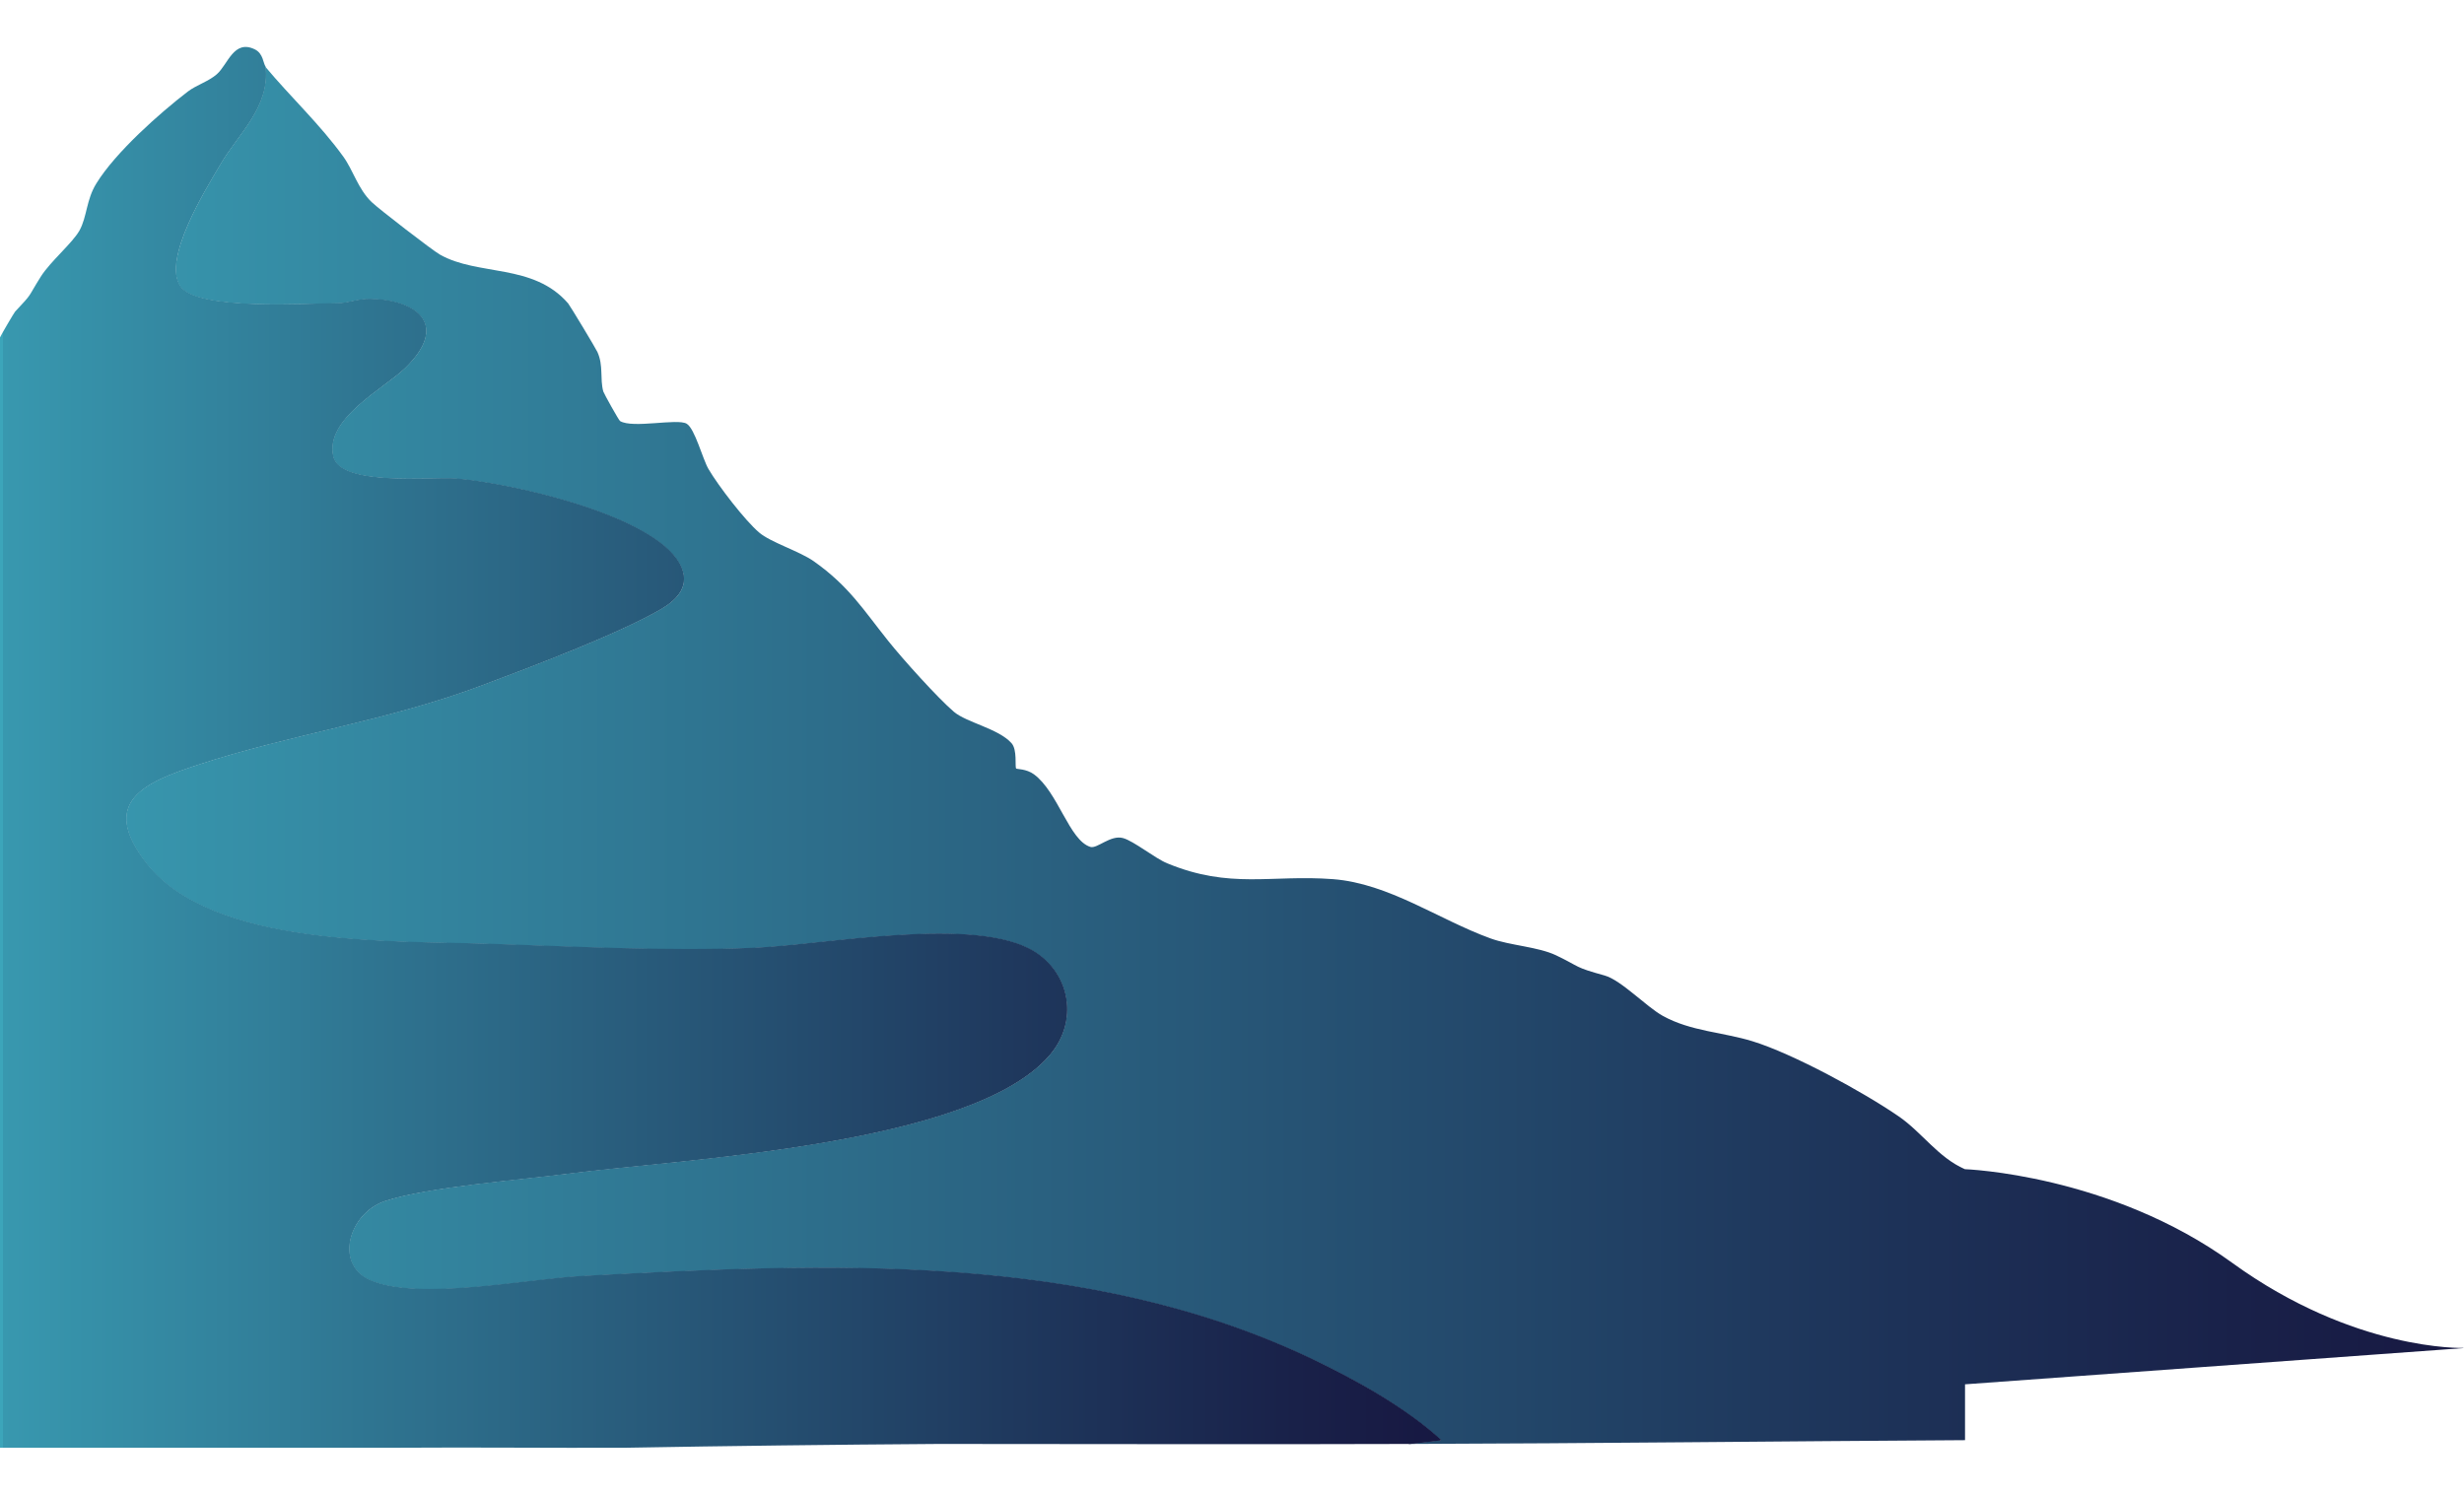 <svg xmlns="http://www.w3.org/2000/svg" xmlns:xlink="http://www.w3.org/1999/xlink" width="1551" height="941" viewBox="0 0 1551 941">
  <defs>
    <clipPath id="clip-path">
      <rect id="Recurso_4Mountain_2" data-name="Recurso 4Mountain #2" width="1551" height="941" transform="translate(0 227)"/>
    </clipPath>
    <linearGradient id="linear-gradient" y1="0.492" x2="1" y2="0.492" gradientUnits="objectBoundingBox">
      <stop offset="0" stop-color="#3ca5ba"/>
      <stop offset="0" stop-color="#3898af"/>
      <stop offset="0.4" stop-color="#2a6180"/>
      <stop offset="0.7" stop-color="#1f395e"/>
      <stop offset="0.9" stop-color="#192149"/>
      <stop offset="1" stop-color="#171842"/>
    </linearGradient>
    <linearGradient id="linear-gradient-2" x1="0" y1="0.491" x2="1" y2="0.491" xlink:href="#linear-gradient"/>
    <linearGradient id="linear-gradient-3" x1="0" y1="0.503" x2="1" y2="0.503" xlink:href="#linear-gradient"/>
  </defs>
  <g id="Mountain_2" data-name="Mountain 2" transform="translate(0 -227)" clip-path="url(#clip-path)">
    <g id="Capa_1-2" transform="translate(0 256.557)">
      <path id="Path_18" data-name="Path 18" d="M1547.366,817.7,1233.6,840.5v35.158c-116.672.68-233.24,2.041-349.912,2.382l20.025-2.382c-22.871-20.641-53.225-37.653-80.944-50.809-143.232-68.275-306.068-60.449-459.418-52.4-34.464,1.815-103.814,15.991-133.957,2.5-22.66-10.207-12.964-42.417,9.7-49.9,26.665-8.846,85.054-13.269,115.513-17.239,71.247-9.186,254.424-17.692,302.906-74.739,17.706-20.755,13.069-50.355-9.275-64.532-36.783-23.477-133.009-4.31-177.907-2.609-55.543,2.155-111.824-.794-167.157-2.608-58.916-1.928-172.743,2.155-214.058-50.355-30.775-39.128-1.265-51.49,31.408-62.264,59.021-19.507,120.361-27.9,180.331-50.582,30.459-11.455,84.843-31.982,111.824-47.633,10.118-5.9,19.182-14.857,11.91-28.24C407.516,292.6,315.4,272.754,282.939,270.372c-14.755-1.134-71.985,4.99-76.517-13.723-5.8-24.044,32.146-43.21,45.32-56.026,27.719-26.992,7.694-42.757-22.238-43.324-7.483-.113-13.491,2.609-20.025,2.722-19.287,0-89.059,4.763-99.388-10.661-11.383-17.125,15.915-60.9,25.084-76.554,11.277-19.394,31.513-36.519,28.562-61.7,15.915,19.053,34.148,35.952,49.009,56.48,6.324,8.733,9.275,20.414,17.917,28.694,4.321,4.2,38.258,30.395,42.9,33,24.135,13.723,58.705,5.33,80.733,30.735,1.159,1.361,17.5,28.467,18.444,30.622,3.9,8.619,1.476,16.672,3.689,24.837.422,1.361,9.7,18.033,10.54,18.6,7.9,4.877,36.045-1.815,41.947,1.7,5.164,3.062,10.013,22.116,13.7,28.467,6.218,10.661,23.187,32.663,31.935,40.035,7.061,6.124,25.506,11.795,34.464,18.146,22.133,15.651,31.092,30.508,46.9,50.242,8.959,11.228,31.092,35.839,41.209,44.458,8.01,6.8,28.035,10.547,36.256,19.734,3.794,4.2,2,14.971,2.951,15.991.422.454,6.324.113,11.172,3.629,15.177,11.114,22.238,41.623,35.518,45.705,4.216,1.361,12.647-7.712,20.552-5.557,6.745,1.815,20.236,12.816,27.824,15.878,39.734,16.445,65.345,7.032,104.341,9.98,35.307,2.722,66.61,25.518,99.177,37.313,12.542,4.536,29.827,5.217,41.315,10.661,15.809,7.6,10.856,7.258,30.565,12.7,10.434,2.949,26.138,19.62,36.572,25.4,17.6,9.754,37.731,10.207,56.492,15.991,25.4,7.826,69.456,31.756,92.01,47.293,14.545,9.98,24.768,25.858,41.631,33.23,0,0,91.378,3.175,168.316,58.975S1547.26,817.59,1547.26,817.59h0Z" transform="translate(3.315 1.41)" fill="url(#linear-gradient)"/>
      <path id="Path_19" data-name="Path 19" d="M892.308,872.016c-173.9-124.641-400.291-105.247-598.434-87.555-16.547,1.474-66.4,4.2-75.99-12.362-17.812-31.075,11.488-54.325,38.891-56.253Q373.763,700.366,491.7,687.38c41.209-6.578,83.895-13.723,122.68-30.508,77.149-33.457,59.97-95.721-17.812-94.813-140.7,10.547-285.832,14.517-426.429-3.176-52.276.68-152.823-80.977-61.024-109.1,44.793-13.723,90.64-26.2,136.487-36.973,27.4-7.712,160.2-51.6,175.062-72.7,11.383-16.1-24.241-34.137-34.78-38.787-45.215-19.961-94.856-28.126-142.705-26.085-36.572.454-57.967-18.713-26.876-51.6q79.046-54.949,14.65-61.243c-29.616,2.949-62.816,5.9-92.853,1.815-35.2-4.763-42.369-15.651-28.878-51.49T158.441,25.5q0-10.207,5.375-14.29c3.056,25.178-17.285,42.3-28.562,61.7-9.169,15.651-36.572,59.428-25.084,76.554,10.329,15.538,80.1,10.774,99.388,10.661,6.429,0,12.542-2.835,20.025-2.722,29.827.567,49.957,16.331,22.238,43.324-13.174,12.816-51.011,31.982-45.32,56.026,4.532,18.827,61.762,12.7,76.517,13.723C315.48,272.855,407.6,292.7,424.669,324.344c7.167,13.383-1.792,22.342-11.91,28.24-26.981,15.651-81.365,36.179-111.824,47.633C240.965,422.9,179.625,431.293,120.6,450.8,87.931,461.574,58.421,474.05,89.2,513.064c41.315,52.51,155.142,48.427,214.058,50.355,55.227,1.7,111.614,4.763,167.157,2.608,44.9-1.7,141.019-20.868,177.907,2.609,22.344,14.29,26.981,43.777,9.275,64.532-48.376,57.047-231.659,65.553-302.906,74.739-30.459,3.969-88.848,8.393-115.513,17.239-22.66,7.485-32.356,39.808-9.7,49.9,30.038,13.5,99.493-.794,133.957-2.5,153.35-8.052,316.291-15.878,459.418,52.4,27.719,13.269,58.178,30.168,80.944,50.809l-20.025,2.382q.158-6.294,8.537-6.124h0Z" transform="translate(3.13 1.422)" fill="url(#linear-gradient-2)"/>
      <path id="Path_20" data-name="Path 20" d="M907.031,877.028l-20.025,2.382c-98.755.34-197.616,0-296.371,0q-100.231.681-196.141,2.382c-47.533.227-95.066-.34-142.6,0H0V182.827c.738-1.7,8.853-15.538,9.486-16.218,11.593-12.362,7.378-8.052,16.231-22.116,6.113-9.64,19.92-21.095,24.346-29.034,4.743-8.619,4.216-19.28,10.54-29.487,12.015-19.62,40.156-44.571,57.651-57.954,5.375-4.083,13.069-6.351,18.233-10.888,7.061-6.238,10.645-22.116,23.925-15.651,5.375,2.609,5.27,8.96,6.745,10.774,3.056,25.178-17.285,42.3-28.562,61.7-9.169,15.651-36.572,59.428-25.084,76.554,10.329,15.538,80.1,10.774,99.388,10.661,6.429,0,12.542-2.835,20.025-2.722,29.827.567,49.957,16.331,22.238,43.324-13.174,12.816-51.011,31.982-45.32,56.026,4.532,18.827,61.762,12.7,76.517,13.723,32.462,2.382,124.577,22.229,141.651,53.871,7.167,13.383-1.792,22.342-11.91,28.24-26.981,15.651-81.365,36.179-111.824,47.634-59.97,22.683-121.31,31.075-180.331,50.582-32.673,10.774-62.183,23.25-31.408,62.264,41.315,52.51,155.142,48.427,214.058,50.355,55.227,1.7,111.614,4.763,167.157,2.609,44.9-1.7,141.124-20.868,177.907,2.608,22.344,14.29,26.981,43.777,9.275,64.532-48.376,57.047-231.659,65.553-302.906,74.739-30.459,3.969-88.848,8.393-115.513,17.239-22.66,7.485-32.356,39.808-9.7,49.9,30.038,13.5,99.493-.794,133.957-2.5,153.35-8.052,316.291-15.878,459.418,52.4,27.719,13.269,58.178,30.168,80.944,50.809h0Z" transform="translate(0 0.04)" fill="url(#linear-gradient-3)"/>
    </g>
  </g>
</svg>
